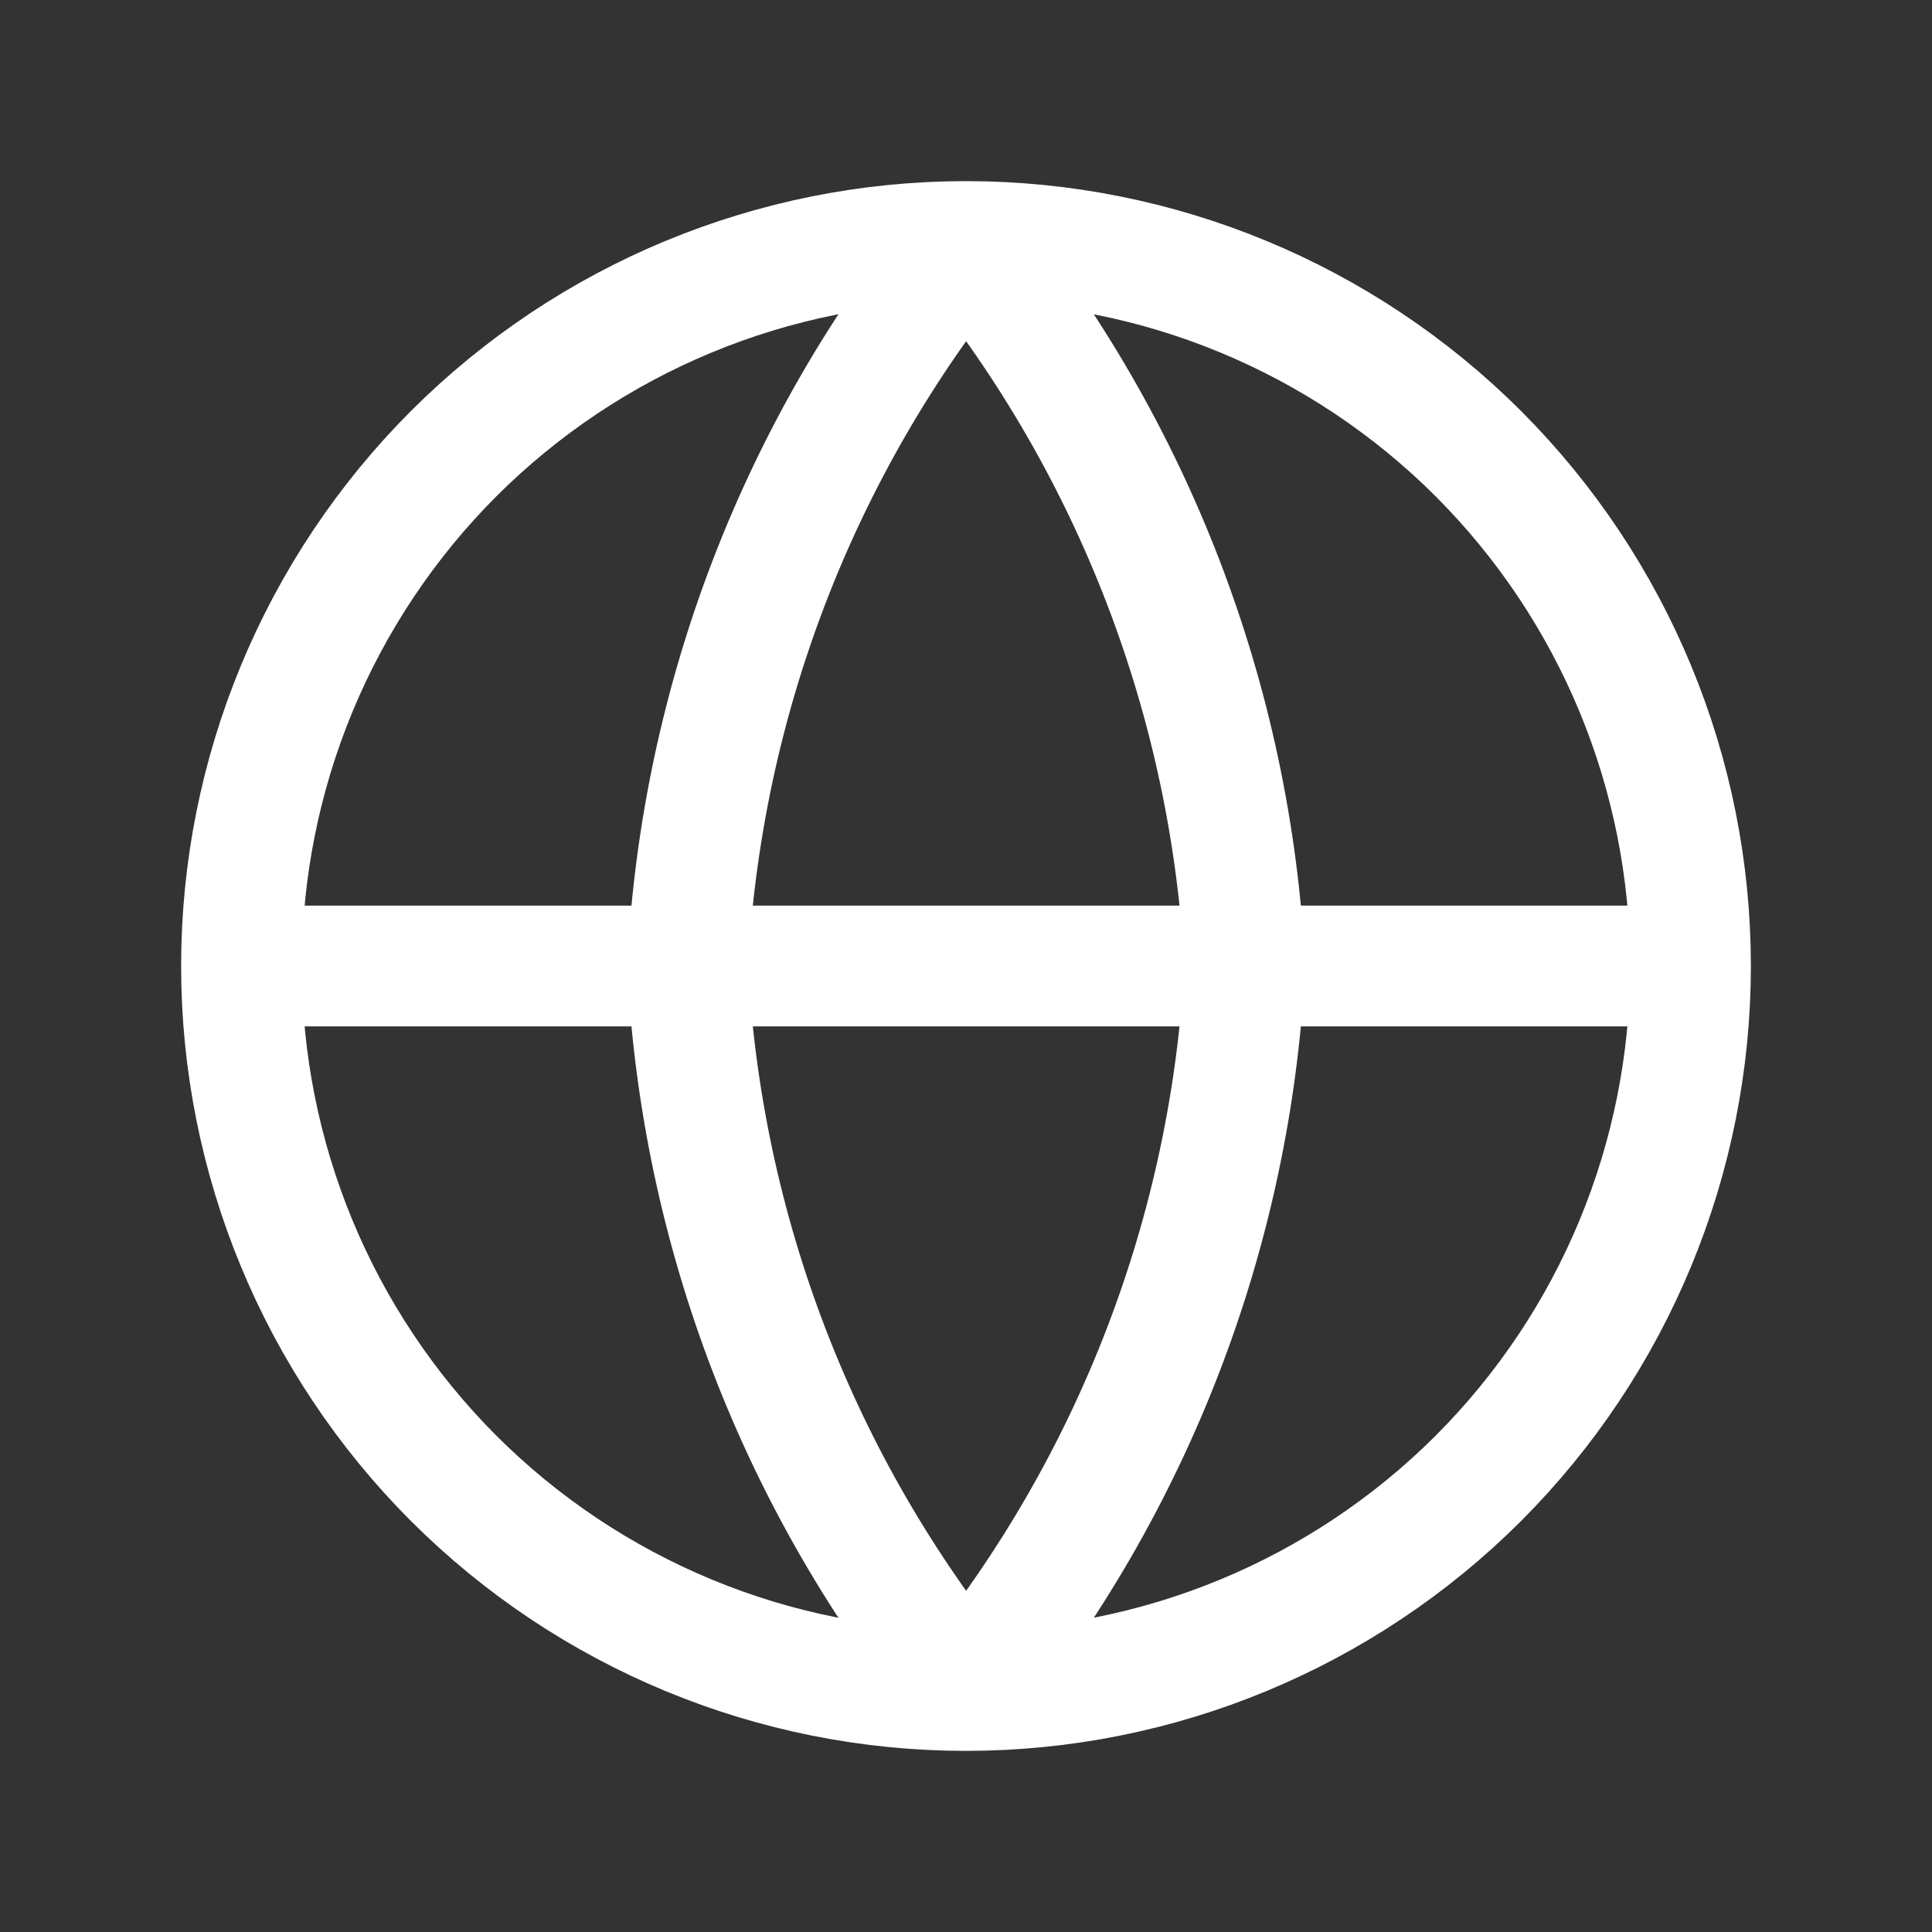 <svg width="16" height="16" viewBox="0 0 16 16" fill="none" xmlns="http://www.w3.org/2000/svg">
<rect x="0" y="0" width="16" height="16" fill="#333333" stroke="none"/>
<path d="M14 8C14 9.591 13.368 11.117 12.243 12.243C11.117 13.368 9.591 14 8 14C6.409 14 4.883 13.368 3.757 12.243C2.632 11.117 2 9.591 2 8M14 8C14 6.409 13.368 4.883 12.243 3.757C11.117 2.632 9.591 2 8 2C6.409 2 4.883 2.632 3.757 3.757C2.632 4.883 2 6.409 2 8M14 8H2M10.309 8C10.195 10.194 9.387 12.295 8.001 14C6.615 12.295 5.807 10.194 5.694 8C5.807 5.806 6.615 3.705 8.001 2C9.387 3.705 10.195 5.806 10.309 8Z" stroke="white" stroke-linecap="round" stroke-linejoin="round"/>
</svg>
